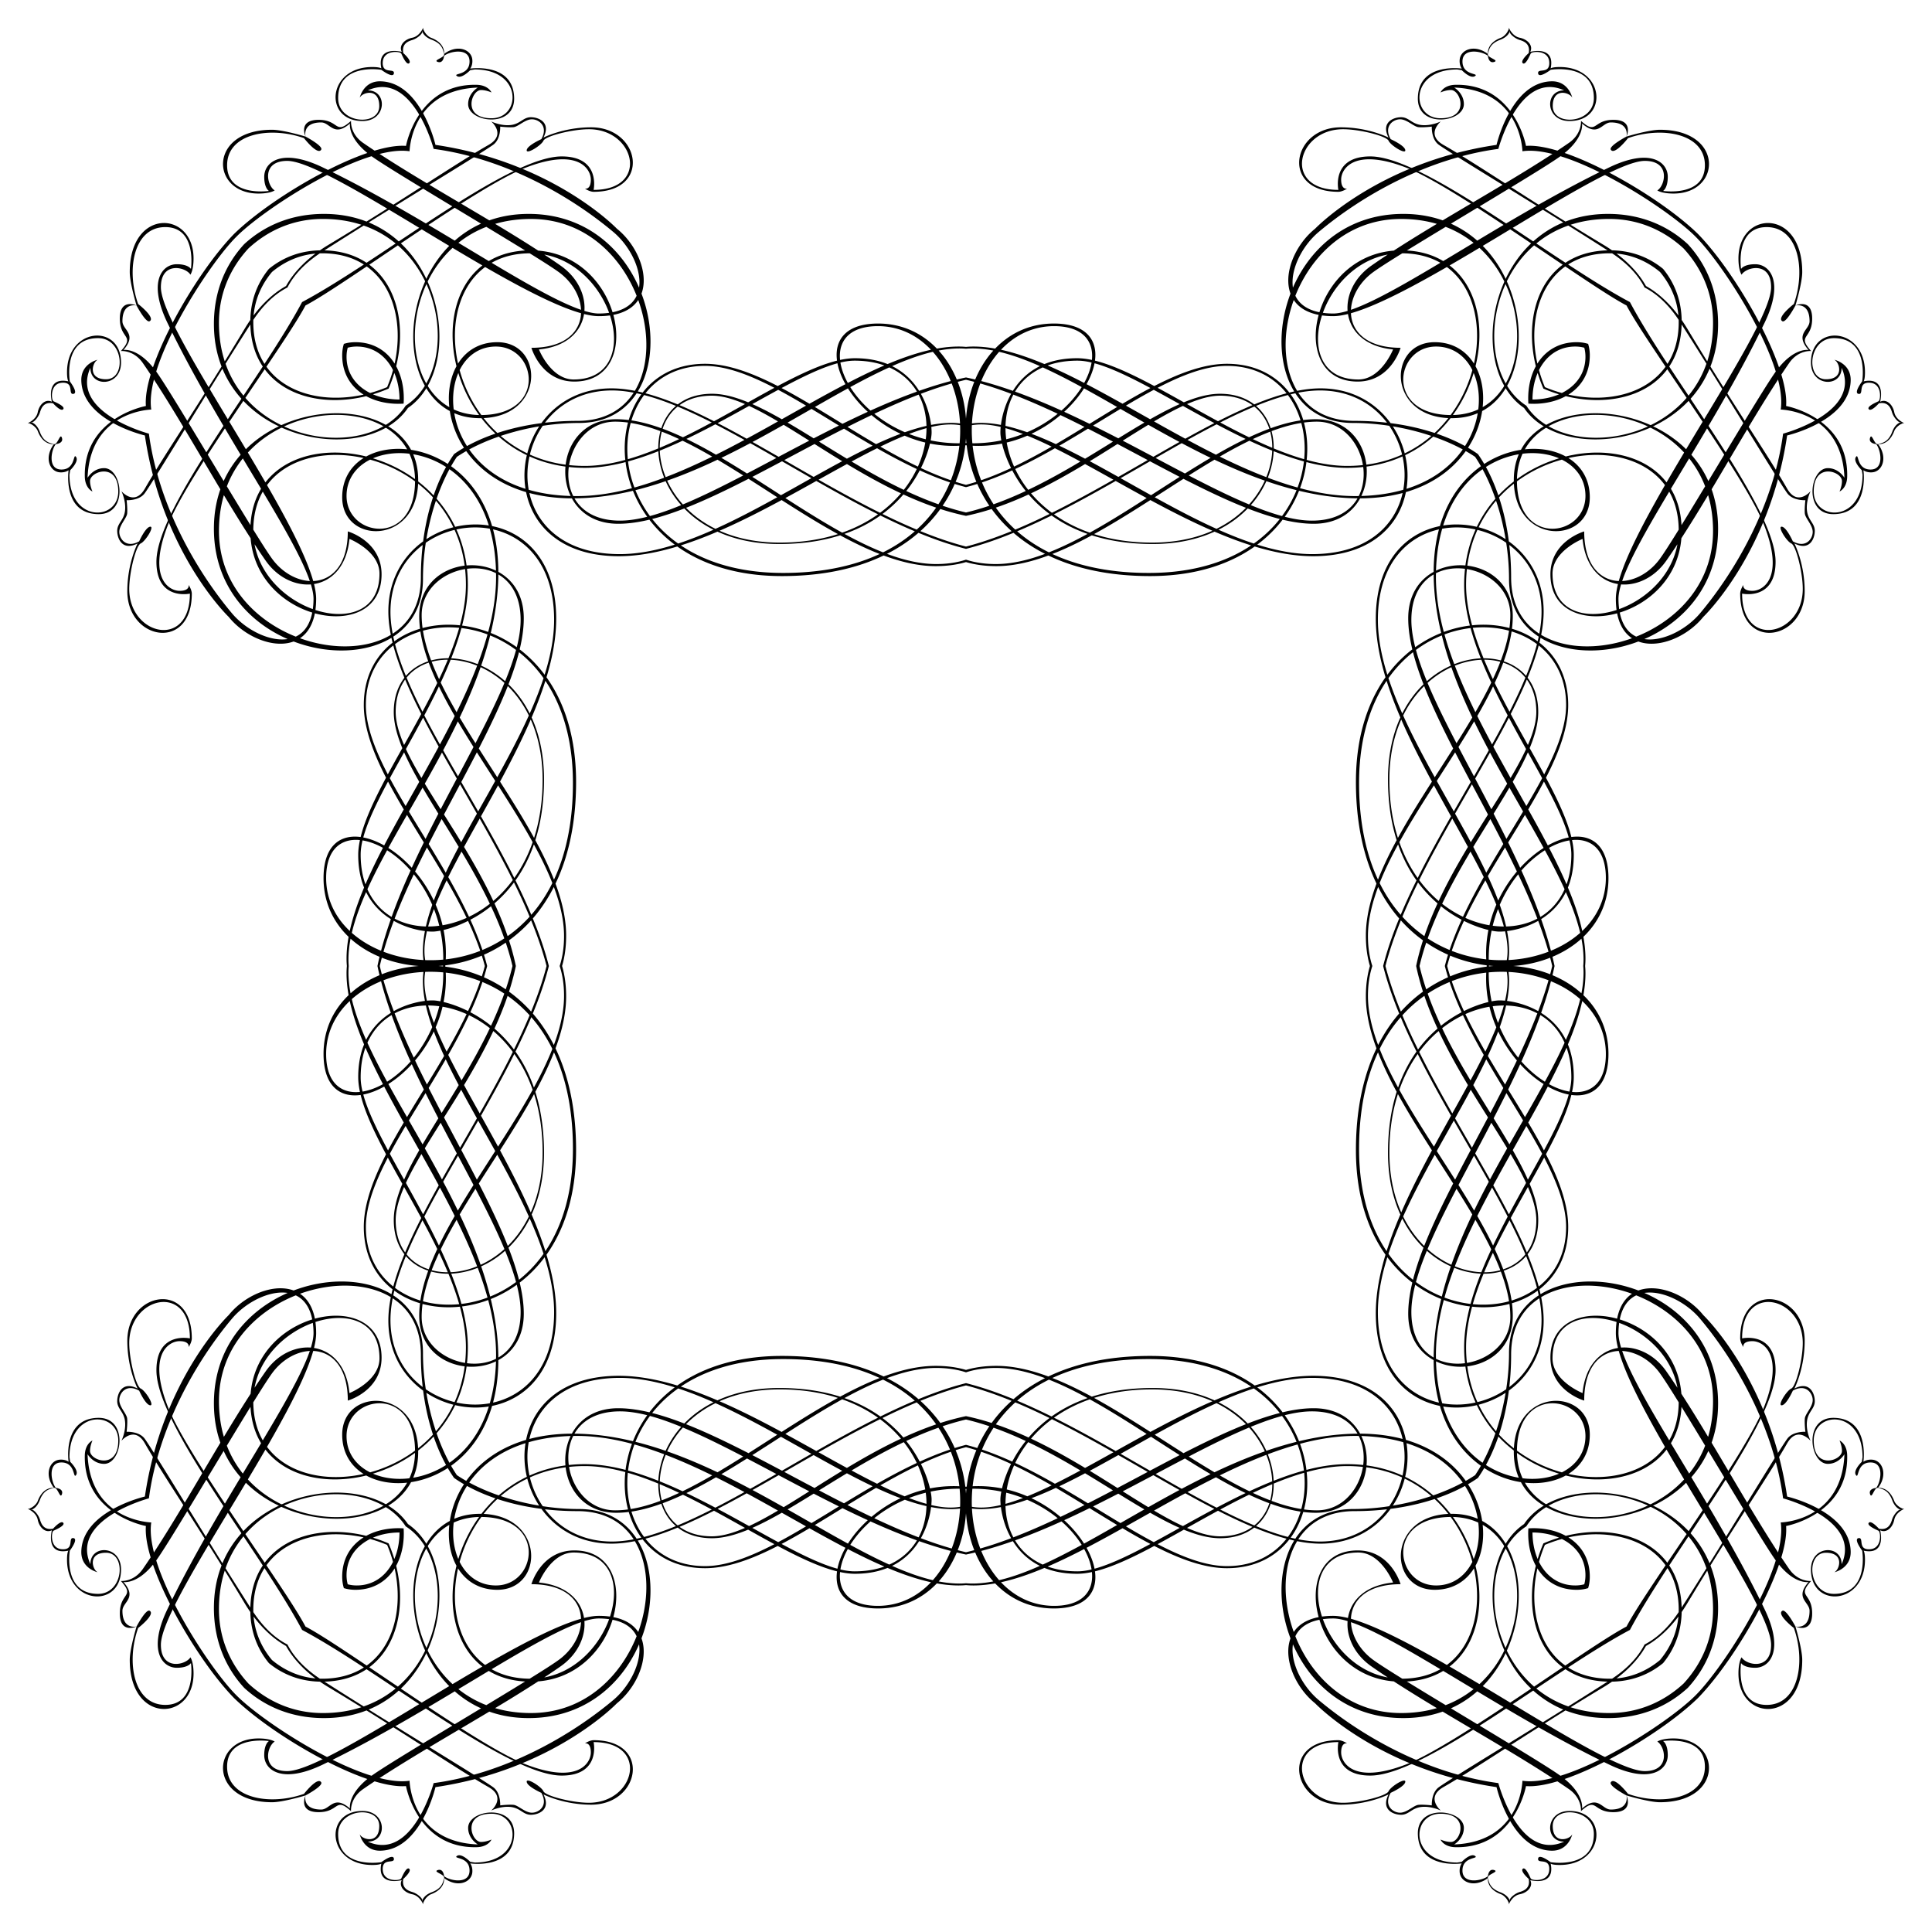 <svg xmlns="http://www.w3.org/2000/svg" viewBox="0 0 1647.099 1647.099"><path d="M823.549 465.967C718.756 438.85 598.047 331.089 521.282 331.089c-91.377 0-108.322 143.095 6.242 143.095 96.283 0 220.192-112.331 283.051-112.331 4.584 0 8.916.624 12.974 1.782 4.057-1.158 8.389-1.782 12.974-1.782 62.859 0 186.768 112.331 283.051 112.331 114.564 0 97.619-143.095 6.242-143.095-76.765 0-197.473 107.761-302.267 134.878zM465.967 823.549c-27.117 104.793-134.879 225.502-134.879 302.267 0 91.377 143.095 108.322 143.095-6.242 0-96.283-112.331-220.192-112.331-283.051 0-4.584.624-8.916 1.782-12.974-1.158-4.057-1.782-8.389-1.782-12.974 0-62.859 112.331-186.768 112.331-283.051 0-114.564-143.095-97.619-143.095-6.242.001 76.765 107.762 197.474 134.879 302.267zm357.582 357.582c104.793 27.117 225.502 134.879 302.267 134.879 91.377 0 108.322-143.095-6.242-143.095-96.283 0-220.192 112.331-283.051 112.331-4.584 0-8.916-.624-12.974-1.782-4.057 1.158-8.389 1.782-12.974 1.782-62.859 0-186.768-112.331-283.051-112.331-114.564 0-97.619 143.095-6.242 143.095 76.765 0 197.474-107.762 302.267-134.879zm357.582-357.582c27.117-104.793 134.879-225.502 134.879-302.267 0-91.377-143.095-108.322-143.095 6.242 0 96.283 112.331 220.192 112.331 283.051 0 4.584-.624 8.916-1.782 12.974 1.158 4.057 1.782 8.389 1.782 12.974 0 62.859-112.331 186.768-112.331 283.051 0 114.564 143.095 97.619 143.095 6.242 0-76.765-107.762-197.473-134.879-302.267zM823.549 477.132c-7.333 2.4-15.794 3.742-25.451 3.742-82.021 0-192.566-123.472-272.796-123.472-57.061 0-59.294 89.137 1.774 89.137 74.106 0 196.67-99.695 296.474-122.761 99.804 23.066 222.368 122.761 296.474 122.761 61.068 0 58.834-89.137 1.774-89.137-80.23 0-190.776 123.472-272.796 123.472-9.659 0-18.119-1.342-25.453-3.742zM477.132 823.549c2.4 7.334 3.742 15.794 3.742 25.451 0 82.021-123.472 192.566-123.472 272.796 0 57.061 89.137 59.294 89.137-1.774 0-74.106-99.695-196.67-122.761-296.474 23.066-99.804 122.761-222.368 122.761-296.474 0-61.068-89.137-58.834-89.137-1.774 0 80.23 123.472 190.776 123.472 272.796 0 9.659-1.342 18.12-3.742 25.453zm346.417 346.417c7.334-2.4 15.794-3.742 25.451-3.742 82.021 0 192.566 123.472 272.796 123.472 57.061 0 59.294-89.137-1.774-89.137-74.106 0-196.67 99.695-296.474 122.761-99.804-23.066-222.368-122.761-296.474-122.761-61.068 0-58.834 89.137-1.774 89.137 80.23 0 190.776-123.472 272.796-123.472 9.659 0 18.12 1.343 25.453 3.742zm346.417-346.417c-2.4-7.333-3.742-15.794-3.742-25.451 0-82.021 123.472-192.566 123.472-272.796 0-57.061-89.137-59.294-89.137 1.774 0 74.106 99.695 196.67 122.761 296.474-23.066 99.804-122.761 222.368-122.761 296.474 0 61.068 89.137 58.834 89.137 1.774 0-80.23-123.472-190.776-123.472-272.796 0-9.659 1.343-18.119 3.742-25.453zM823.549 413.342c-78.911-20.719-159.728-103.189-222.474-103.189-102.519 0-97.176 180.975 65.53 180.975 106.774 0 152.831-60.475 156.944-117.323 4.112 56.848 50.169 117.323 156.944 117.323 162.706 0 168.049-180.975 65.53-180.975-62.746 0-143.563 82.47-222.474 103.189zM413.342 823.549c-20.719 78.911-103.189 159.728-103.189 222.474 0 102.519 180.975 97.176 180.975-65.53 0-106.774-60.475-152.831-117.323-156.944 56.848-4.112 117.323-50.169 117.323-156.944 0-162.706-180.975-168.049-180.975-65.53 0 62.747 82.47 143.564 103.189 222.474zm410.207 410.207c78.911 20.719 159.728 103.189 222.474 103.189 102.519 0 97.176-180.975-65.53-180.975-106.774 0-152.831 60.475-156.944 117.323-4.112-56.848-50.169-117.323-156.944-117.323-162.706 0-168.049 180.975-65.53 180.975 62.747 0 143.564-82.47 222.474-103.189zm410.207-410.207c20.719-78.911 103.189-159.728 103.189-222.474 0-102.519-180.975-97.176-180.975 65.53 0 106.774 60.475 152.831 117.323 156.944-56.848 4.112-117.323 50.169-117.323 156.944 0 162.706 180.975 168.049 180.975 65.53 0-62.746-82.47-143.563-103.189-222.474zM823.549 357.004c-3.189-43.691-31.221-81.179-74.934-81.179-74.881 0-20.06 104.304 64.183 104.304 3.787 0 7.369-.177 10.751-.514 3.382.337 6.965.514 10.751.514 84.244 0 139.064-104.304 64.183-104.304-43.712 0-71.745 37.488-74.934 81.179zM357.004 823.549c-43.691 3.189-81.179 31.221-81.179 74.935 0 74.881 104.304 20.06 104.304-64.183 0-3.787-.177-7.369-.514-10.751.337-3.382.514-6.965.514-10.751 0-84.244-104.304-139.064-104.304-64.183 0 43.712 37.488 71.744 81.179 74.933zm466.545 466.546c3.189 43.691 31.221 81.179 74.935 81.179 74.881 0 20.06-104.304-64.183-104.304-3.787 0-7.369.177-10.751.514a108.488 108.488 0 00-10.751-.514c-84.244 0-139.064 104.304-64.183 104.304 43.712 0 71.744-37.488 74.933-81.179zm466.546-466.546c43.691-3.189 81.179-31.221 81.179-74.934 0-74.881-104.304-20.06-104.304 64.183 0 3.787.177 7.369.514 10.751a108.488 108.488 0 00-.514 10.751c0 84.244 104.304 139.064 104.304 64.183 0-43.712-37.488-71.745-81.179-74.934zm-466.546-527.82a68.125 68.125 0 00-6.289-.287c-86.472 0-215.298 127.485-325.395 127.485-126.155 0-125.7-127.485-69.089-127.485 35.209 0 43.685 58.397-12.926 58.397-85.585 0-74.892-167.174 42.787-167.174 106.947 0 136.472 172.148 39.666 172.148-45.722 0-82.379 12.278-105.189 28.303-16.025 22.81-28.303 59.467-28.303 105.189 0 96.806-172.148 67.281-172.148-39.666 0-117.679 167.174-128.372 167.174-42.787 0 56.611-58.397 48.136-58.397 12.926 0-56.611 127.485-57.066 127.485 69.089 0 110.096-127.485 238.923-127.485 325.395 0 2.153.098 4.25.287 6.289a68.125 68.125 0 00-.287 6.289c0 86.472 127.485 215.298 127.485 325.395 0 126.155-127.485 125.7-127.485 69.089 0-35.209 58.397-43.685 58.397 12.926 0 85.585-167.174 74.892-167.174-42.787 0-106.947 172.148-136.472 172.148-39.666 0 45.722 12.278 82.379 28.303 105.189 22.81 16.025 59.467 28.303 105.189 28.303 96.806 0 67.281 172.148-39.666 172.148-117.679 0-128.372-167.174-42.787-167.174 56.611 0 48.136 58.397 12.926 58.397-56.611 0-57.066-127.485 69.089-127.485 110.096 0 238.923 127.485 325.395 127.485 2.153 0 4.25-.098 6.289-.287 2.039.189 4.136.287 6.289.287 86.472 0 215.298-127.485 325.395-127.485 126.155 0 125.7 127.485 69.089 127.485-35.209 0-43.685-58.397 12.926-58.397 85.585 0 74.892 167.174-42.787 167.174-106.947 0-136.472-172.148-39.666-172.148 45.722 0 82.379-12.278 105.189-28.303 16.025-22.81 28.303-59.467 28.303-105.189 0-96.806 172.148-67.281 172.148 39.666 0 117.679-167.174 128.372-167.174 42.787 0-56.611 58.397-48.136 58.397-12.926 0 56.611-127.485 57.066-127.485-69.089 0-110.097 127.485-238.923 127.485-325.395 0-2.153-.098-4.25-.287-6.289.189-2.039.287-4.136.287-6.289 0-86.472-127.485-215.298-127.485-325.395 0-126.155 127.485-125.7 127.485-69.089 0 35.209-58.397 43.685-58.397-12.926 0-85.585 167.174-74.892 167.174 42.787 0 106.947-172.148 136.472-172.148 39.666 0-45.722-12.278-82.379-28.303-105.189-22.81-16.025-59.467-28.303-105.189-28.303-96.806 0-67.281-172.148 39.666-172.148 117.679 0 128.372 167.174 42.787 167.174-56.611 0-48.136-58.397-12.926-58.397 56.611 0 57.066 127.485-69.089 127.485-110.097 0-238.923-127.485-325.395-127.485-2.152 0-4.249.097-6.289.287zm-434.057 93.763c27.425-18.352 68.124-28.889 104.011-28.889 96.869 0 75.484-178.241-42.793-178.241-115.894 0-128.968 174.154-41.61 174.154 55.878 0 55.281-64.786 14.865-64.786-65.382 0-59.584 133.124 64.183 133.124 127.19 0 248.433-127.786 329.857-127.786 1.9 0 3.748.084 5.544.247a61.337 61.337 0 015.544-.247c81.423 0 202.667 127.786 329.856 127.786 123.767 0 129.566-133.124 64.183-133.124-40.417 0-41.013 64.786 14.865 64.786 87.359 0 74.284-174.154-41.61-174.154-118.277 0-139.661 178.241-42.793 178.241 35.887 0 76.586 10.537 104.011 28.889 18.352 27.425 28.889 68.124 28.889 104.011 0 96.869 178.241 75.484 178.241-42.793 0-115.894-174.154-128.968-174.154-41.61 0 55.878 64.786 55.281 64.786 14.865 0-65.382-133.124-59.584-133.124 64.183 0 127.19 127.786 248.433 127.786 329.857 0 1.9-.084 3.748-.247 5.544.163 1.796.247 3.645.247 5.544 0 81.423-127.786 202.667-127.786 329.856 0 123.767 133.124 129.566 133.124 64.183 0-40.417-64.786-41.013-64.786 14.865 0 87.359 174.154 74.284 174.154-41.61 0-118.277-178.241-139.661-178.241-42.793 0 35.887-10.537 76.586-28.889 104.011-27.425 18.352-68.124 28.889-104.011 28.889-96.869 0-75.484 178.241 42.793 178.241 115.894 0 128.968-174.154 41.61-174.154-55.878 0-55.281 64.786-14.865 64.786 65.382 0 59.584-133.124-64.183-133.124-127.189 0-248.433 127.786-329.856 127.786-1.9 0-3.748-.084-5.544-.247a61.337 61.337 0 01-5.544.247c-81.424 0-202.667-127.786-329.857-127.786-123.767 0-129.566 133.124-64.183 133.124 40.417 0 41.013-64.786-14.865-64.786-87.358 0-74.284 174.154 41.61 174.154 118.277 0 139.661-178.241 42.793-178.241-35.887 0-76.586-10.537-104.011-28.889-18.352-27.425-28.889-68.124-28.889-104.011 0-96.869-178.241-75.484-178.241 42.793 0 115.894 174.154 128.968 174.154 41.61 0-55.878-64.786-55.281-64.786-14.865 0 65.382 133.124 59.584 133.124-64.183 0-127.189-127.786-248.433-127.786-329.856 0-1.9.084-3.748.247-5.544a61.337 61.337 0 01-.247-5.544c0-81.424 127.786-202.667 127.786-329.857 0-123.767-133.124-129.566-133.124-64.183 0 40.417 64.786 41.013 64.786-14.865 0-87.358-174.154-74.284-174.154 41.61 0 118.277 178.241 139.661 178.241 42.793 0-35.887 10.537-76.586 28.889-104.011zm434.057-11.811a81.972 81.972 0 01-6.135.224c-89.746 0-137.291-99.853-68.947-99.853 94.498 0 116.497 210.398-80.833 210.398-162.848 0-164.627-176.524-66.559-176.524 58.639 0 140.843 82.481 222.474 103.402 81.631-20.92 163.834-103.402 222.474-103.402 98.068 0 96.289 176.524-66.559 176.524-197.33 0-175.331-210.398-80.833-210.398 68.344 0 20.799 99.853-68.947 99.853a81.461 81.461 0 01-6.135-.224zM377.681 823.549c.148 1.972.224 4.016.224 6.135 0 89.746-99.853 137.291-99.853 68.947 0-94.498 210.398-116.497 210.398 80.833 0 162.848-176.524 164.627-176.524 66.559 0-58.639 82.481-140.843 103.402-222.474-20.92-81.631-103.402-163.834-103.402-222.474 0-98.068 176.524-96.289 176.524 66.559 0 197.33-210.398 175.331-210.398 80.833 0-68.344 99.853-20.799 99.853 68.947a81.422 81.422 0 01-.224 6.135zm445.868 445.868a81.972 81.972 0 016.135-.224c89.746 0 137.291 99.853 68.947 99.853-94.498 0-116.497-210.398 80.833-210.398 162.848 0 164.627 176.524 66.559 176.524-58.639 0-140.843-82.481-222.474-103.402-81.631 20.921-163.834 103.402-222.474 103.402-98.068 0-96.289-176.524 66.559-176.524 197.33 0 175.331 210.398 80.833 210.398-68.344 0-20.799-99.853 68.947-99.853 2.119 0 4.164.076 6.135.224zm445.868-445.868a81.972 81.972 0 01-.224-6.135c0-89.746 99.853-137.291 99.853-68.947 0 94.498-210.398 116.497-210.398-80.833 0-162.848 176.524-164.627 176.524-66.559 0 58.639-82.481 140.843-103.402 222.474 20.921 81.631 103.402 163.834 103.402 222.474 0 98.068-176.524 96.289-176.524-66.559 0-197.33 210.398-175.331 210.398-80.833 0 68.344-99.853 20.799-99.853-68.947 0-2.118.076-4.163.224-6.135zM823.549 321.786c-107.273 22.548-229.634 122.077-294.985 122.077-64.78 0-51.108-84.38-4.161-84.38 77.86 0 187.808 123.17 273.251 123.17 9.737 0 18.35-1.238 25.895-3.465 7.545 2.227 16.157 3.465 25.895 3.465 85.443 0 195.391-123.17 273.251-123.17 46.948 0 60.619 84.38-4.161 84.38-65.351 0-187.711-99.53-294.985-122.077zM321.786 823.549c22.548 107.274 122.077 229.634 122.077 294.985 0 64.78-84.38 51.108-84.38 4.161 0-77.86 123.17-187.808 123.17-273.251 0-9.737-1.238-18.35-3.465-25.895 2.227-7.545 3.465-16.157 3.465-25.895 0-85.443-123.17-195.391-123.17-273.251 0-46.948 84.38-60.619 84.38 4.161 0 65.352-99.53 187.712-122.077 294.985zm501.763 501.764c107.274-22.548 229.634-122.077 294.985-122.077 64.78 0 51.108 84.38 4.161 84.38-77.86 0-187.808-123.17-273.251-123.17-9.737 0-18.35 1.238-25.895 3.465-7.545-2.227-16.157-3.465-25.895-3.465-85.443 0-195.391 123.17-273.251 123.17-46.948 0-60.619-84.38 4.161-84.38 65.352 0 187.712 99.529 294.985 122.077zm501.764-501.764c-22.548-107.273-122.077-229.634-122.077-294.985 0-64.78 84.38-51.108 84.38-4.161 0 77.86-123.17 187.808-123.17 273.251 0 9.737 1.238 18.35 3.465 25.895-2.227 7.545-3.465 16.157-3.465 25.895 0 85.443 123.17 195.391 123.17 273.251 0 46.948-84.38 60.619-84.38-4.161 0-65.351 99.529-187.711 122.077-294.985zM823.549 361.937c-3.944-.93-8.126-1.426-12.531-1.426-74.437 0-191.219 111.893-282.607 111.893-111.876 0-95.834-139.525-6.685-139.525 75.642 0 197.785 108.762 301.823 135.05 104.039-26.288 226.181-135.05 301.823-135.05 89.149 0 105.191 139.525-6.685 139.525-91.389 0-208.17-111.893-282.607-111.893-4.405 0-8.586.497-12.531 1.426zM361.937 823.549c-.93 3.944-1.426 8.126-1.426 12.531 0 74.437 111.893 191.219 111.893 282.607 0 111.876-139.525 95.834-139.525 6.685 0-75.642 108.762-197.785 135.05-301.823-26.288-104.038-135.05-226.181-135.05-301.823 0-89.149 139.525-105.191 139.525 6.685 0 91.389-111.893 208.17-111.893 282.607 0 4.405.497 8.587 1.426 12.531zm461.612 461.612c3.944.93 8.126 1.426 12.531 1.426 74.437 0 191.219-111.893 282.607-111.893 111.876 0 95.834 139.524 6.685 139.524-75.642 0-197.785-108.761-301.823-135.049-104.038 26.288-226.181 135.049-301.823 135.049-89.149 0-105.191-139.524 6.685-139.524 91.389 0 208.17 111.893 282.607 111.893 4.405 0 8.587-.496 12.531-1.426zm461.612-461.612c.93-3.944 1.426-8.126 1.426-12.531 0-74.437-111.893-191.219-111.893-282.607 0-111.876 139.524-95.834 139.524-6.685 0 75.642-108.761 197.785-135.049 301.823 26.288 104.039 135.049 226.181 135.049 301.823 0 89.149-139.524 105.191-139.524-6.685 0-91.389 111.893-208.17 111.893-282.607 0-4.405-.496-8.586-1.426-12.531zM823.549 436.908c-88.13-20.897-165.383-101.203-216.528-101.203-74.29 0-60.329 128.082 57.345 128.082 108.169 0 129.867-79.946 129.867-95.095 0-15.16-9.806-63.296-65.377-63.296-52.894 0-152.741 91.815-230.299 91.815-126.007 0-148.586-181.265-46.363-181.265 69.242 0 100.143 107.573 36.853 107.573-19.384 0-29.599-25.597-29.599-25.597 46.192-4.468 49.722-49.585 18.56-71.408-49.04-34.311-119.465-70.862-168.493-104.735-11.301-7.822-10.249-18.73-10.249-18.73-13.825 12.483-9.817-.887-27.643-.887-17.832 0-11.147 14.257-11.147 14.257s-19.162-5.793-28.53-5.793c-54.821 0-52.592 54.383-11.591 54.383 10.26 0 13.825-2.677 13.825-2.677-6.691-4.013-11.596-25.171 10.698-25.171 38.779 0 213.07 132.368 265.668 132.368 53.457 0 43.338-52.098 15.382-74.557 0 0-54.139-56.657-154.679-71.459 0 0-12.239-53.257-46.732-54.195-14.711-.398-17.832 13.967-17.832 13.967 2.381-4.746 16.649-8.612 16.649 7.134 0 17.531-35.061 15.16-35.061-6.827 0-30.315 36.841-24.073 36.841-24.073s10.101 7.725 10.698 2.979c.597-4.764-10.107 1.176-9.51-9.521.597-10.693 14.853-9.209 15.74-7.419.898 1.774 4.462 10.386 6.844 8.305 2.376-2.08-5.054-8.612-5.054-8.612-1.484-7.725 3.786-9.999 7.578-11.13 3.706-1.103 8.043-4.451 8.731-6.975l.642-3.593c-.58 1.41-3.479 7.447-9.368 8.629-6.685 1.342-11.596 6.679-8.919 12.034 0 0-21.544-5.804-17.383 14.114 0 0-1.194-1.194-7.725-1.194-38.637 0-41.61 46.055-8.322 46.055 20.8 0 21.459-26.149 4.519-26.149 38.33-17.292 56.111 49.892 56.111 49.892 60.818 8.106 116.633 40.172 153.116 70.771 24.983 20.936 38.546 68.93-11.823 69.583-34.323.449-135.017-76.081-235.802-124.569-35.215-16.934-49.926-4.456-49.926 8.026 0 9.812 4.019 12.034 4.019 12.034s-35.67 5.349-35.67-21.839c0-27.2 36.557-33.442 65.536-23.182 0 0 11.698 15.075 14.7 9.806 1.785-3.11-13.37-11.147-13.37-11.147s-3.121-12.034 13.37-12.034c7.583 0 10.698 12.921 24.523.887 0 0-2.479 12.796 18.468 27.962 20.953 15.155 144.823 87.092 161.006 99.853 27.2 21.391 25.574 63.427-24.802 63.427 0 0 8.191 28.792 36.602 28.792 61.506 0 40.109-111.892-37.006-111.892-106.532 0-81.566 185.444 45.919 185.444 79.781 0 182.749-91.378 229.998-91.378 98.961 0 78.457 155.117-63.734 155.117-115.451 0-131.06-125.262-57.953-125.262 47.135 0 126.863 83.734 216.681 102.446 89.818-18.712 169.547-102.446 216.681-102.446 73.108 0 57.499 125.262-57.953 125.262-142.191 0-162.694-155.117-63.734-155.117 47.249 0 150.217 91.378 229.998 91.378 127.485 0 152.452-185.444 45.919-185.444-77.115 0-98.511 111.892-37.006 111.892 28.411 0 36.602-28.792 36.602-28.792-50.375 0-52.001-42.037-24.802-63.427 16.184-12.761 140.054-84.698 161.006-99.853 20.947-15.166 18.469-27.962 18.469-27.962 13.825 12.034 16.94-.887 24.523-.887 16.491 0 13.37 12.034 13.37 12.034s-15.155 8.037-13.37 11.147c3.002 5.27 14.7-9.806 14.7-9.806 28.979-10.26 65.536-4.019 65.536 23.182 0 27.189-35.67 21.839-35.67 21.839s4.019-2.222 4.019-12.034c0-12.483-14.711-24.96-49.926-8.026-100.786 48.488-201.479 125.018-235.802 124.569-50.37-.654-36.807-48.647-11.823-69.583 36.482-30.599 92.298-62.665 153.116-70.771 0 0 17.781-67.184 56.111-49.892-16.94 0-16.28 26.149 4.519 26.149 33.288 0 30.315-46.055-8.322-46.055-6.532 0-7.725 1.194-7.725 1.194 4.161-19.918-17.383-14.114-17.383-14.114 2.678-5.355-2.234-10.692-8.919-12.034-5.89-1.182-8.788-7.219-9.368-8.629l.642 3.593c.688 2.523 5.025 5.872 8.731 6.975 3.792 1.131 9.061 3.405 7.578 11.13 0 0-7.43 6.532-5.054 8.612 2.382 2.08 5.946-6.532 6.844-8.305.887-1.791 15.144-3.274 15.74 7.419.597 10.698-10.107 4.757-9.51 9.521.597 4.746 10.698-2.979 10.698-2.979s36.841-6.242 36.841 24.073c0 21.988-35.061 24.358-35.061 6.827 0-15.746 14.268-11.88 16.649-7.134 0 0-3.121-14.365-17.832-13.967-34.493.938-46.732 54.195-46.732 54.195-100.54 14.802-154.679 71.459-154.679 71.459-27.956 22.459-38.074 74.557 15.382 74.557 52.598 0 226.889-132.368 265.668-132.368 22.295 0 17.389 21.158 10.698 25.171 0 0 3.564 2.677 13.825 2.677 41.002 0 43.23-54.383-11.591-54.383-9.368 0-28.53 5.793-28.53 5.793s6.685-14.257-11.147-14.257c-17.826 0-13.819 13.37-27.643.887 0 0 1.051 10.908-10.249 18.73-49.028 33.873-119.453 70.424-168.493 104.735-31.162 21.823-27.632 66.94 18.56 71.408 0 0-10.215 25.597-29.599 25.597-63.29 0-32.39-107.573 36.853-107.573 102.223 0 79.645 181.265-46.363 181.265-77.558 0-177.406-91.815-230.299-91.815-55.571 0-65.377 48.136-65.377 63.296 0 15.149 21.698 95.095 129.867 95.095 117.674 0 131.635-128.082 57.345-128.082-51.143-.001-128.397 80.306-216.527 101.203zM436.908 823.549c-20.897 88.13-101.203 165.383-101.203 216.528 0 74.29 128.082 60.329 128.082-57.345 0-108.169-79.946-129.867-95.095-129.867-15.16 0-63.296 9.806-63.296 65.377 0 52.894 91.815 152.741 91.815 230.299 0 126.007-181.265 148.586-181.265 46.363 0-69.242 107.573-100.143 107.573-36.853 0 19.384-25.597 29.599-25.597 29.599-4.468-46.192-49.585-49.722-71.408-18.56-34.311 49.04-70.862 119.465-104.735 168.493-7.822 11.301-18.73 10.249-18.73 10.249 12.483 13.825-.887 9.817-.887 27.643 0 17.832 14.257 11.147 14.257 11.147s-5.793 19.162-5.793 28.53c0 54.821 54.383 52.592 54.383 11.591 0-10.26-2.677-13.825-2.677-13.825-4.013 6.69-25.171 11.596-25.171-10.698 0-38.779 132.368-213.07 132.368-265.668 0-53.457-52.098-43.338-74.557-15.382 0 0-56.657 54.139-71.459 154.679 0 0-53.257 12.239-54.195 46.732-.398 14.711 13.967 17.832 13.967 17.832-4.746-2.381-8.612-16.649 7.134-16.649 17.531 0 15.16 35.061-6.827 35.061-30.315 0-24.073-36.841-24.073-36.841s7.725-10.101 2.979-10.698c-4.764-.597 1.176 10.107-9.521 9.51-10.693-.597-9.209-14.853-7.419-15.74 1.774-.898 10.386-4.462 8.305-6.844-2.08-2.376-8.612 5.054-8.612 5.054-7.725 1.484-9.999-3.786-11.13-7.578-1.103-3.706-4.451-8.043-6.975-8.731l-3.593-.642c1.41.58 7.447 3.479 8.629 9.368 1.342 6.685 6.679 11.596 12.034 8.919 0 0-5.804 21.544 14.114 17.383 0 0-1.194 1.194-1.194 7.725 0 38.637 46.055 41.61 46.055 8.322 0-20.8-26.149-21.459-26.149-4.519-17.292-38.33 49.892-56.111 49.892-56.111 8.106-60.818 40.172-116.633 70.771-153.116 20.936-24.983 68.93-38.546 69.583 11.823.449 34.323-76.081 135.017-124.569 235.802-16.934 35.215-4.456 49.926 8.026 49.926 9.812 0 12.034-4.019 12.034-4.019s5.349 35.67-21.839 35.67c-27.2 0-33.442-36.557-23.182-65.536 0 0 15.075-11.698 9.806-14.7-3.11-1.785-11.147 13.37-11.147 13.37s-12.034 3.121-12.034-13.37c0-7.583 12.921-10.698.887-24.523 0 0 12.796 2.479 27.962-18.469 15.155-20.953 87.092-144.823 99.853-161.006 21.391-27.2 63.427-25.574 63.427 24.802 0 0 28.792-8.191 28.792-36.602 0-61.506-111.892-40.109-111.892 37.006 0 106.532 185.444 81.566 185.444-45.919 0-79.781-91.378-182.749-91.378-229.998 0-98.961 155.117-78.457 155.117 63.734 0 115.451-125.262 131.06-125.262 57.953 0-47.135 83.734-126.863 102.446-216.681-18.715-89.818-102.449-169.546-102.449-216.681 0-73.108 125.262-57.499 125.262 57.953 0 142.191-155.117 162.695-155.117 63.734 0-47.249 91.378-150.217 91.378-229.998 0-127.485-185.444-152.451-185.444-45.919 0 77.115 111.892 98.511 111.892 37.006 0-28.411-28.792-36.602-28.792-36.602 0 50.376-42.037 52.001-63.427 24.802-12.761-16.184-84.698-140.054-99.853-161.006-15.166-20.947-27.962-18.468-27.962-18.468 12.034-13.825-.887-16.94-.887-24.523 0-16.491 12.034-13.37 12.034-13.37s8.037 15.155 11.147 13.37c5.27-3.002-9.806-14.7-9.806-14.7-10.26-28.979-4.019-65.536 23.182-65.536 27.189 0 21.839 35.67 21.839 35.67s-2.222-4.019-12.034-4.019c-12.483 0-24.96 14.711-8.026 49.926 48.488 100.785 125.018 201.48 124.569 235.802-.654 50.37-48.647 36.807-69.583 11.823-30.599-36.482-62.665-92.298-70.771-153.116 0 0-67.184-17.781-49.892-56.111 0 16.94 26.149 16.28 26.149-4.519 0-33.288-46.055-30.315-46.055 8.322 0 6.532 1.194 7.725 1.194 7.725-19.918-4.161-14.114 17.383-14.114 17.383-5.355-2.678-10.692 2.234-12.034 8.919-1.182 5.89-7.219 8.788-8.629 9.368l3.593-.642c2.523-.688 5.872-5.025 6.975-8.731 1.131-3.792 3.405-9.061 11.13-7.578 0 0 6.532 7.43 8.612 5.054 2.08-2.382-6.532-5.946-8.305-6.844-1.791-.887-3.274-15.144 7.419-15.74 10.698-.597 4.757 10.107 9.521 9.51 4.746-.597-2.979-10.698-2.979-10.698s-6.242-36.841 24.073-36.841c21.988 0 24.358 35.061 6.827 35.061-15.746 0-11.88-14.268-7.134-16.649 0 0-14.365 3.121-13.967 17.832.938 34.493 54.195 46.732 54.195 46.732 14.802 100.54 71.459 154.679 71.459 154.679 22.459 27.956 74.557 38.074 74.557-15.382 0-52.598-132.368-226.889-132.368-265.668 0-22.295 21.158-17.389 25.171-10.698 0 0 2.677-3.564 2.677-13.825 0-41.002-54.383-43.23-54.383 11.591 0 9.368 5.793 28.53 5.793 28.53s-14.257-6.685-14.257 11.147c0 17.826 13.37 13.819.887 27.643 0 0 10.908-1.051 18.73 10.249 33.873 49.028 70.424 119.453 104.735 168.493 21.823 31.162 66.94 27.632 71.408-18.56 0 0 25.597 10.215 25.597 29.599 0 63.29-107.573 32.39-107.573-36.853 0-102.223 181.265-79.645 181.265 46.363 0 77.558-91.815 177.406-91.815 230.299 0 55.571 48.136 65.377 63.296 65.377 15.149 0 95.095-21.698 95.095-129.867 0-117.674-128.082-131.635-128.082-57.345.002 51.144 80.309 128.397 101.206 216.527zm386.641 386.642c88.13 20.897 165.383 101.203 216.528 101.203 74.29 0 60.329-128.082-57.345-128.082-108.169 0-129.867 79.946-129.867 95.095 0 15.16 9.806 63.296 65.377 63.296 52.894 0 152.741-91.815 230.299-91.815 126.007 0 148.586 181.265 46.363 181.265-69.242 0-100.143-107.573-36.853-107.573 19.384 0 29.599 25.597 29.599 25.597-46.192 4.468-49.722 49.585-18.56 71.408 49.04 34.311 119.465 70.862 168.493 104.736 11.301 7.822 10.249 18.73 10.249 18.73 13.825-12.483 9.817.887 27.643.887 17.832 0 11.147-14.257 11.147-14.257s19.162 5.793 28.53 5.793c54.821 0 52.592-54.383 11.591-54.383-10.26 0-13.825 2.677-13.825 2.677 6.69 4.013 11.596 25.171-10.698 25.171-38.779 0-213.07-132.368-265.668-132.368-53.457 0-43.338 52.098-15.382 74.557 0 0 54.139 56.657 154.679 71.459 0 0 12.239 53.257 46.732 54.195 14.711.398 17.832-13.967 17.832-13.967-2.381 4.746-16.649 8.612-16.649-7.134 0-17.531 35.061-15.161 35.061 6.827 0 30.315-36.841 24.073-36.841 24.073s-10.101-7.725-10.698-2.979c-.597 4.764 10.107-1.176 9.51 9.521-.597 10.693-14.853 9.209-15.74 7.419-.898-1.774-4.462-10.385-6.844-8.305-2.376 2.08 5.054 8.612 5.054 8.612 1.484 7.725-3.786 9.999-7.578 11.13-3.706 1.103-8.043 4.451-8.731 6.975l-.642 3.593c.58-1.41 3.479-7.447 9.368-8.629 6.685-1.342 11.596-6.679 8.919-12.034 0 0 21.544 5.804 17.383-14.115 0 0 1.194 1.194 7.725 1.194 38.637 0 41.61-46.055 8.322-46.055-20.8 0-21.459 26.149-4.519 26.149-38.33 17.292-56.111-49.892-56.111-49.892-60.818-8.106-116.633-40.172-153.116-70.771-24.983-20.936-38.546-68.93 11.823-69.583 34.323-.449 135.017 76.08 235.802 124.569 35.215 16.934 49.926 4.456 49.926-8.026 0-9.812-4.019-12.034-4.019-12.034s35.67-5.349 35.67 21.839c0 27.2-36.557 33.442-65.536 23.182 0 0-11.698-15.075-14.7-9.806-1.785 3.109 13.37 11.147 13.37 11.147s3.121 12.034-13.37 12.034c-7.583 0-10.698-12.921-24.523-.886 0 0 2.479-12.796-18.469-27.962-20.953-15.155-144.823-87.092-161.006-99.853-27.2-21.391-25.574-63.427 24.802-63.427 0 0-8.191-28.792-36.602-28.792-61.506 0-40.109 111.892 37.006 111.892 106.532 0 81.566-185.444-45.919-185.444-79.781 0-182.749 91.378-229.998 91.378-98.961 0-78.457-155.117 63.734-155.117 115.451 0 131.06 125.262 57.953 125.262-47.135 0-126.863-83.734-216.681-102.446-89.818 18.712-169.547 102.446-216.681 102.446-73.108 0-57.499-125.262 57.953-125.262 142.191 0 162.695 155.117 63.734 155.117-47.249 0-150.217-91.378-229.998-91.378-127.485 0-152.451 185.444-45.919 185.444 77.115 0 98.511-111.892 37.006-111.892-28.411 0-36.602 28.792-36.602 28.792 50.376 0 52.001 42.037 24.802 63.427-16.184 12.761-140.054 84.698-161.006 99.853-20.947 15.166-18.468 27.962-18.468 27.962-13.825-12.034-16.94.886-24.523.886-16.491 0-13.37-12.034-13.37-12.034s15.155-8.037 13.37-11.147c-3.002-5.27-14.7 9.806-14.7 9.806-28.979 10.26-65.536 4.019-65.536-23.182 0-27.189 35.67-21.839 35.67-21.839s-4.019 2.222-4.019 12.034c0 12.483 14.711 24.961 49.926 8.026 100.785-48.489 201.48-125.018 235.802-124.569 50.37.654 36.807 48.647 11.823 69.583-36.482 30.599-92.298 62.665-153.116 70.771 0 0-17.781 67.185-56.111 49.892 16.94 0 16.28-26.149-4.519-26.149-33.288 0-30.315 46.055 8.322 46.055 6.532 0 7.725-1.194 7.725-1.194-4.161 19.918 17.383 14.115 17.383 14.115-2.678 5.355 2.234 10.692 8.919 12.034 5.89 1.182 8.788 7.219 9.368 8.629l-.642-3.593c-.688-2.523-5.025-5.872-8.731-6.975-3.792-1.131-9.061-3.405-7.578-11.13 0 0 7.43-6.531 5.054-8.612-2.382-2.08-5.946 6.532-6.844 8.305-.887 1.791-15.144 3.274-15.74-7.419-.597-10.698 10.107-4.757 9.51-9.521-.597-4.746-10.698 2.979-10.698 2.979s-36.841 6.242-36.841-24.073c0-21.988 35.061-24.358 35.061-6.827 0 15.746-14.268 11.88-16.649 7.134 0 0 3.121 14.365 17.832 13.967 34.493-.938 46.732-54.195 46.732-54.195 100.54-14.802 154.679-71.459 154.679-71.459 27.956-22.459 38.074-74.557-15.382-74.557-52.598 0-226.889 132.368-265.668 132.368-22.295 0-17.389-21.158-10.698-25.171 0 0-3.564-2.677-13.825-2.677-41.002 0-43.23 54.383 11.591 54.383 9.368 0 28.53-5.793 28.53-5.793s-6.685 14.257 11.147 14.257c17.826 0 13.819-13.37 27.643-.887 0 0-1.051-10.908 10.249-18.73 49.028-33.873 119.453-70.424 168.493-104.736 31.162-21.823 27.632-66.94-18.56-71.408 0 0 10.215-25.597 29.599-25.597 63.29 0 32.39 107.573-36.853 107.573-102.223 0-79.645-181.265 46.363-181.265 77.558 0 177.406 91.815 230.299 91.815 55.571 0 65.377-48.136 65.377-63.296 0-15.149-21.698-95.095-129.867-95.095-117.674 0-131.635 128.082-57.345 128.082 51.144 0 128.397-80.306 216.527-101.203zm386.642-386.642c20.897-88.13 101.203-165.383 101.203-216.528 0-74.29-128.082-60.329-128.082 57.345 0 108.169 79.946 129.867 95.095 129.867 15.16 0 63.296-9.806 63.296-65.377 0-52.894-91.815-152.741-91.815-230.299 0-126.007 181.265-148.586 181.265-46.363 0 69.242-107.573 100.143-107.573 36.853 0-19.384 25.597-29.599 25.597-29.599 4.468 46.192 49.585 49.722 71.408 18.56 34.311-49.04 70.862-119.465 104.736-168.493 7.822-11.301 18.73-10.249 18.73-10.249-12.483-13.825.887-9.817.887-27.643 0-17.832-14.257-11.147-14.257-11.147s5.793-19.162 5.793-28.53c0-54.821-54.383-52.592-54.383-11.591 0 10.26 2.677 13.825 2.677 13.825 4.013-6.691 25.171-11.596 25.171 10.698 0 38.779-132.368 213.07-132.368 265.668 0 53.457 52.098 43.338 74.557 15.382 0 0 56.657-54.139 71.459-154.679 0 0 53.257-12.239 54.195-46.732.398-14.711-13.967-17.832-13.967-17.832 4.746 2.381 8.612 16.649-7.134 16.649-17.531 0-15.161-35.061 6.827-35.061 30.315 0 24.073 36.841 24.073 36.841s-7.725 10.101-2.979 10.698c4.764.597-1.176-10.107 9.521-9.51 10.693.597 9.209 14.853 7.419 15.74-1.774.898-10.385 4.462-8.305 6.844 2.08 2.376 8.612-5.054 8.612-5.054 7.725-1.484 9.999 3.786 11.13 7.578 1.103 3.706 4.451 8.043 6.975 8.731l3.593.642c-1.41-.58-7.447-3.479-8.629-9.368-1.342-6.685-6.679-11.596-12.034-8.919 0 0 5.804-21.544-14.115-17.383 0 0 1.194-1.194 1.194-7.725 0-38.637-46.055-41.61-46.055-8.322 0 20.8 26.149 21.459 26.149 4.519 17.292 38.33-49.892 56.111-49.892 56.111-8.106 60.818-40.172 116.633-70.771 153.116-20.936 24.983-68.93 38.546-69.583-11.823-.449-34.323 76.08-135.017 124.569-235.802 16.934-35.215 4.456-49.926-8.026-49.926-9.812 0-12.034 4.019-12.034 4.019s-5.349-35.67 21.839-35.67c27.2 0 33.442 36.557 23.182 65.536 0 0-15.075 11.698-9.806 14.7 3.109 1.785 11.147-13.37 11.147-13.37s12.034-3.121 12.034 13.37c0 7.583-12.921 10.698-.886 24.523 0 0-12.796-2.479-27.962 18.468-15.155 20.953-87.092 144.823-99.853 161.006-21.391 27.2-63.427 25.574-63.427-24.802 0 0-28.792 8.191-28.792 36.602 0 61.506 111.892 40.109 111.892-37.006 0-106.532-185.444-81.566-185.444 45.919 0 79.781 91.378 182.749 91.378 229.998 0 98.961-155.117 78.457-155.117-63.734 0-115.451 125.262-131.06 125.262-57.953 0 47.135-83.734 126.863-102.446 216.681 18.712 89.818 102.446 169.547 102.446 216.681 0 73.108-125.262 57.499-125.262-57.953 0-142.191 155.117-162.694 155.117-63.734 0 47.249-91.378 150.217-91.378 229.998 0 127.485 185.444 152.452 185.444 45.919 0-77.115-111.892-98.511-111.892-37.006 0 28.411 28.792 36.602 28.792 36.602 0-50.375 42.037-52.001 63.427-24.802 12.761 16.184 84.698 140.054 99.853 161.006 15.166 20.947 27.962 18.469 27.962 18.469-12.034 13.825.886 16.94.886 24.523 0 16.491-12.034 13.37-12.034 13.37s-8.037-15.155-11.147-13.37c-5.27 3.002 9.806 14.7 9.806 14.7 10.26 28.979 4.019 65.536-23.182 65.536-27.189 0-21.839-35.67-21.839-35.67s2.222 4.019 12.034 4.019c12.483 0 24.961-14.711 8.026-49.926-48.489-100.786-125.018-201.479-124.569-235.802.654-50.37 48.647-36.807 69.583-11.823 30.599 36.482 62.665 92.298 70.771 153.116 0 0 67.185 17.781 49.892 56.111 0-16.94-26.149-16.28-26.149 4.519 0 33.288 46.055 30.315 46.055-8.322 0-6.532-1.194-7.725-1.194-7.725 19.918 4.161 14.115-17.383 14.115-17.383 5.355 2.678 10.692-2.234 12.034-8.919 1.182-5.89 7.219-8.788 8.629-9.368l-3.593.642c-2.523.688-5.872 5.025-6.975 8.731-1.131 3.792-3.405 9.061-11.13 7.578 0 0-6.531-7.43-8.612-5.054-2.08 2.382 6.532 5.946 8.305 6.844 1.791.887 3.274 15.144-7.419 15.74-10.698.597-4.757-10.107-9.521-9.51-4.746.597 2.979 10.698 2.979 10.698s6.242 36.841-24.073 36.841c-21.988 0-24.358-35.061-6.827-35.061 15.746 0 11.88 14.268 7.134 16.649 0 0 14.365-3.121 13.967-17.832-.938-34.493-54.195-46.732-54.195-46.732-14.802-100.54-71.459-154.679-71.459-154.679-22.459-27.956-74.557-38.074-74.557 15.382 0 52.598 132.368 226.889 132.368 265.668 0 22.295-21.158 17.389-25.171 10.698 0 0-2.677 3.564-2.677 13.825 0 41.002 54.383 43.23 54.383-11.591 0-9.368-5.793-28.53-5.793-28.53s14.257 6.685 14.257-11.147c0-17.826-13.37-13.819-.887-27.643 0 0-10.908 1.051-18.73-10.249-33.873-49.028-70.424-119.453-104.736-168.493-21.823-31.162-66.94-27.632-71.408 18.56 0 0-25.597-10.215-25.597-29.599 0-63.29 107.573-32.39 107.573 36.853 0 102.223-181.265 79.645-181.265-46.363 0-77.558 91.815-177.406 91.815-230.299 0-55.571-48.136-65.377-63.296-65.377-15.149 0-95.095 21.698-95.095 129.867 0 117.674 128.082 131.635 128.082 57.345 0-51.143-80.306-128.397-101.203-216.527z"/><path d="M1445.426 201.673c23.321 23.014 78.649 107.759 72.717 147.502 0 0 52.178.949 54.304 58.169 0 0-4.769-8.237-14.131-8.237-15.598 0-20.947 39.467 4.906 39.223 30.889-.29 25.403-37.438 25.403-37.438s2.694 2.194 7.583 1.779c8.833-.756 13.369-12.926 4.905-24.073 0 0 9.067 1.529 13.808-11.142 1.182-3.149 5.707-6.742 8.629-6.674l-3.593-.642c-1.057.352-4.57 2.052-6.81 8.06-3.422 9.095-8.925 9.499-12.034 10.397-3.132.892-5.213-9.51-6.696-5.639-1.956 5.093 5.053 5.639 5.053 5.639 3.866 4.456 7.43 21.697-4.746 21.697-12.188 0-9.806-14.569-12.489-10.698-2.678 3.866 5.048 11.295 5.048 11.295l.602 3.86c0 41.007-41.605 39.524-41.605 14.262 0-25.25 24.068-17.229 24.068-8.913 0 4.462-2.08 8.913-2.08 8.913s6.315-2.615 6.531-12.659c1.12-50.631-52.08-60.232-52.08-60.232 2.677-34.374-41.781-112.086-74.449-145.954-.217-.232-.433-.461-.65-.689a86.132 86.132 0 00-.689-.65c-33.868-32.668-111.58-77.127-145.954-74.45 0 0-9.601-53.2-60.232-52.08-10.044.216-12.659 6.531-12.659 6.531s4.451-2.08 8.913-2.08c8.316 0 16.338 24.068-8.913 24.068-25.262 0-26.745-41.605 14.262-41.605l3.86.602s7.429 7.725 11.295 5.048c3.871-2.683-10.698-.301-10.698-12.489 0-12.176 17.241-8.612 21.697-4.746 0 0 .546 7.009 5.639 5.053 3.871-1.483-6.532-3.564-5.639-6.696.898-3.11 1.302-8.612 10.397-12.034 6.008-2.24 7.708-5.753 8.06-6.81l-.642-3.593c.068 2.921-3.525 7.447-6.674 8.629-12.67 4.741-11.142 13.808-11.142 13.808-11.147-8.464-23.317-3.928-24.073 4.905-.415 4.889 1.779 7.583 1.779 7.583s-37.148-5.486-37.438 25.403c-.244 25.853 39.223 20.504 39.223 4.906 0-9.362-8.236-14.131-8.236-14.131 57.219 2.126 58.168 54.303 58.168 54.303 39.743-5.93 124.488 49.398 147.502 72.719zM1445.426 1445.426c-23.014 23.321-107.759 78.649-147.502 72.717 0 0-.949 52.178-58.168 54.304 0 0 8.236-4.769 8.236-14.131 0-15.598-39.467-20.947-39.223 4.906.29 30.889 37.438 25.403 37.438 25.403s-2.194 2.694-1.779 7.583c.756 8.833 12.926 13.369 24.073 4.905 0 0-1.529 9.067 11.142 13.808 3.149 1.182 6.742 5.707 6.674 8.629l.642-3.593c-.352-1.057-2.052-4.57-8.06-6.81-9.095-3.422-9.499-8.925-10.397-12.034-.892-3.132 9.51-5.213 5.639-6.696-5.093-1.956-5.639 5.053-5.639 5.053-4.456 3.866-21.697 7.43-21.697-4.746 0-12.188 14.569-9.806 10.698-12.489-3.866-2.678-11.295 5.048-11.295 5.048l-3.86.602c-41.007 0-39.524-41.605-14.262-41.605 25.25 0 17.229 24.068 8.913 24.068-4.462 0-8.913-2.08-8.913-2.08s2.615 6.315 12.659 6.531c50.631 1.12 60.232-52.08 60.232-52.08 34.374 2.677 112.086-41.781 145.954-74.449.232-.217.462-.433.689-.65.217-.228.434-.457.65-.689 32.668-33.868 77.126-111.58 74.449-145.954 0 0 53.2-9.601 52.08-60.232-.216-10.044-6.531-12.659-6.531-12.659s2.08 4.451 2.08 8.913c0 8.316-24.068 16.338-24.068-8.913 0-25.262 41.605-26.745 41.605 14.262l-.602 3.86s-7.725 7.429-5.048 11.295c2.683 3.871.301-10.698 12.489-10.698 12.176 0 8.612 17.241 4.746 21.697 0 0-7.009.546-5.053 5.639 1.483 3.871 3.564-6.532 6.696-5.639 3.11.898 8.612 1.302 12.034 10.397 2.24 6.008 5.753 7.708 6.81 8.06l3.593-.642c-2.922.068-7.447-3.525-8.629-6.674-4.74-12.67-13.808-11.142-13.808-11.142 8.464-11.147 3.928-23.317-4.905-24.073-4.889-.415-7.583 1.779-7.583 1.779s5.486-37.148-25.403-37.438c-25.853-.244-20.504 39.223-4.906 39.223 9.362 0 14.131-8.236 14.131-8.236-2.126 57.219-54.304 58.168-54.304 58.168 5.932 39.743-49.396 124.488-72.717 147.502zM201.673 1445.426c-23.321-23.014-78.649-107.759-72.717-147.502 0 0-52.178-.949-54.303-58.168 0 0 4.769 8.236 14.131 8.236 15.598 0 20.947-39.467-4.906-39.223-30.889.29-25.403 37.438-25.403 37.438s-2.694-2.194-7.583-1.779c-8.833.756-13.369 12.926-4.905 24.073 0 0-9.067-1.529-13.808 11.142-1.182 3.149-5.707 6.742-8.629 6.674l3.593.642c1.057-.352 4.57-2.052 6.81-8.06 3.422-9.095 8.925-9.499 12.034-10.397 3.132-.892 5.213 9.51 6.696 5.639 1.956-5.093-5.053-5.639-5.053-5.639-3.866-4.456-7.43-21.697 4.746-21.697 12.188 0 9.806 14.569 12.489 10.698 2.678-3.866-5.048-11.295-5.048-11.295l-.602-3.86c0-41.007 41.605-39.524 41.605-14.262 0 25.25-24.068 17.229-24.068 8.913 0-4.462 2.08-8.913 2.08-8.913s-6.315 2.615-6.531 12.659c-1.12 50.631 52.08 60.232 52.08 60.232-2.677 34.374 41.781 112.086 74.45 145.954.216.232.433.462.65.689.228.217.457.434.689.65 33.868 32.668 111.58 77.126 145.954 74.449 0 0 9.601 53.2 60.232 52.08 10.044-.216 12.659-6.531 12.659-6.531s-4.451 2.08-8.913 2.08c-8.316 0-16.337-24.068 8.913-24.068 25.262 0 26.745 41.605-14.262 41.605l-3.86-.602s-7.429-7.725-11.295-5.048c-3.871 2.683 10.698.301 10.698 12.489 0 12.176-17.241 8.612-21.697 4.746 0 0-.546-7.009-5.639-5.053-3.871 1.483 6.532 3.564 5.639 6.696-.898 3.11-1.302 8.612-10.397 12.034-6.008 2.24-7.708 5.753-8.06 6.81l.642 3.593c-.068-2.922 3.525-7.447 6.674-8.629 12.67-4.74 11.142-13.808 11.142-13.808 11.147 8.464 23.317 3.928 24.073-4.905.415-4.889-1.779-7.583-1.779-7.583s37.148 5.486 37.438-25.403c.244-25.853-39.223-20.504-39.223-4.906 0 9.362 8.237 14.131 8.237 14.131-57.219-2.126-58.169-54.304-58.169-54.304-39.745 5.932-124.49-49.396-147.504-72.717zM201.673 201.673c23.014-23.321 107.759-78.649 147.502-72.717 0 0 .949-52.178 58.169-54.303 0 0-8.237 4.769-8.237 14.131 0 15.598 39.467 20.947 39.223-4.906-.29-30.889-37.438-25.403-37.438-25.403s2.194-2.694 1.779-7.583c-.756-8.833-12.926-13.369-24.073-4.905 0 0 1.529-9.067-11.142-13.808-3.149-1.182-6.742-5.707-6.674-8.629l-.642 3.593c.352 1.057 2.052 4.57 8.06 6.81 9.095 3.422 9.499 8.925 10.397 12.034.892 3.132-9.51 5.213-5.639 6.696 5.093 1.956 5.639-5.053 5.639-5.053 4.456-3.866 21.697-7.43 21.697 4.746 0 12.188-14.569 9.806-10.698 12.489 3.866 2.678 11.295-5.048 11.295-5.048l3.86-.602c41.007 0 39.524 41.605 14.262 41.605-25.25 0-17.229-24.068-8.913-24.068 4.462 0 8.913 2.08 8.913 2.08s-2.615-6.315-12.659-6.531c-50.631-1.12-60.232 52.08-60.232 52.08-34.374-2.677-112.086 41.781-145.954 74.45-.232.216-.461.433-.689.65-.217.228-.434.457-.65.689-32.668 33.868-77.127 111.58-74.45 145.954 0 0-53.2 9.601-52.08 60.232.216 10.044 6.531 12.659 6.531 12.659s-2.08-4.451-2.08-8.913c0-8.316 24.068-16.337 24.068 8.913 0 25.262-41.605 26.745-41.605-14.262l.602-3.86s7.725-7.429 5.048-11.295c-2.683-3.871-.301 10.698-12.489 10.698-12.176 0-8.612-17.241-4.746-21.697 0 0 7.009-.546 5.053-5.639-1.483-3.871-3.564 6.532-6.696 5.639-3.11-.898-8.612-1.302-12.034-10.397-2.24-6.008-5.753-7.708-6.81-8.06l-3.593.642c2.921-.068 7.447 3.525 8.629 6.674 4.741 12.67 13.808 11.142 13.808 11.142-8.464 11.147-3.928 23.317 4.905 24.073 4.889.415 7.583-1.779 7.583-1.779s-5.486 37.148 25.403 37.438c25.853.244 20.504-39.223 4.906-39.223-9.362 0-14.131 8.237-14.131 8.237 2.126-57.219 54.303-58.169 54.303-58.169-5.93-39.745 49.398-124.49 72.719-147.504z"/><path d="M1386.672 260.426c17.936 34.172 101.489 145.911 117.709 188.312 16.951 44.321-1.484 54.974-10.397 54.974-8.925 0-7.725-5.059-7.725-5.059s-2.683 4.161-2.683 7.429c0 49.631 54.98 39.819 54.98-2.075 0-23.772-8.76-40.712-8.76-40.712 12.921 6.685 17.372-4.019 17.372-10.703 0-6.691-5.793-8.914-6.679-17.383-.887-8.469 3.115-16.496 3.115-16.496s-11.147 13.375-20.055-2.223c-16.518-28.911-46.811-72.658-85.141-136.398-10.62-17.66-22.922-29.4-35.153-36.247-6.847-12.231-18.588-24.533-36.247-35.153-63.74-38.33-107.487-68.623-136.398-85.141-15.598-8.908-2.223-20.055-2.223-20.055s-8.026 4.002-16.496 3.115c-8.47-.887-10.693-6.679-17.383-6.679-6.685 0-17.389 4.451-10.703 17.372 0 0-16.94-8.76-40.712-8.76-41.894 0-51.706 54.98-2.075 54.98 3.268 0 7.429-2.683 7.429-2.683s-5.059 1.2-5.059-7.725c0-8.913 10.653-27.348 54.974-10.397 42.399 16.219 154.139 99.772 188.31 117.707zm28.551-28.55c9.596 11.489 15.931 26.035 15.931 42.839 0 60.019-62.487 77.015-114.084 55.315-21.7-51.597-4.704-114.084 55.315-114.084 16.803-.001 31.348 6.334 42.838 15.93zm-112.228 112.227c27.935 1.802 52.374-13.143 52.374-41.154 0-3.578-.508-6.844-1.433-9.787-2.943-.925-6.209-1.433-9.787-1.433-28.011.001-42.956 24.439-41.154 52.374zm-3.682 3.682c35.278 51.954 165.424 28.605 165.424-71.587 0-28.34-10.234-51.118-25.798-68.039-16.921-15.564-39.699-25.798-68.039-25.798-100.192 0-123.541 130.147-71.587 165.424zM1435.298 211.8c14.978 16.262 24.903 37.39 25.136 62.465.943 102.175-125.776 123.701-159.184 71.583-52.119-33.408-30.592-160.126 71.583-159.184 25.075.233 46.203 10.158 62.465 25.136zm-84.64 84.64c.648 2.391.999 4.961.999 7.691 0 22.732-20.555 36.407-45.157 36.467.06-24.603 13.736-45.157 36.467-45.157 2.731.001 5.3.352 7.691.999zm-34.852 34.852c53.007 22.998 117.882 5.987 117.882-57.027 0-18.248-6.266-33.376-15.832-45.024-11.647-9.566-26.775-15.832-45.024-15.832-63.013.001-80.024 64.876-57.026 117.883zm86.21-86.209c10.309 5.244 20.75 14.571 30.15 29.216 35.539 55.349 83.675 135.403 91.531 146.198 4.758 6.543 15.456 5.946 15.456 5.946s-.886 7.429-.455 11.443c.455 4.008 6.696 9.811 6.696 15.598 0 5.792-5.792 14.262-16.94 8.026 0 0-5.355-12.034-9.373-12.483-3.997-.444 4.019 12.483 8.037 14.268 4.008 1.779 9.8 24.512 9.8 38.779 0 39.678-51.711 51.7-51.711 4.008 0 0 28.536 6.242 28.536-27.189 0-46.306-88.648-154.467-124.179-221.36-66.893-35.531-175.054-124.179-221.36-124.179-33.43 0-27.189 28.536-27.189 28.536-47.693 0-35.67-51.711 4.008-51.711 14.268 0 37 5.792 38.779 9.8 1.785 4.019 14.711 12.034 14.268 8.037-.449-4.019-12.483-9.373-12.483-9.373-6.236-11.148 2.234-16.94 8.026-16.94 5.787 0 11.59 6.242 15.598 6.696 4.013.432 11.443-.455 11.443-.455s-.597 10.698 5.946 15.456c10.795 7.856 90.849 55.992 146.198 91.531 14.647 9.402 23.974 19.843 29.218 30.152zM1386.672 1386.672c-34.172 17.936-145.911 101.489-188.312 117.709-44.321 16.951-54.974-1.484-54.974-10.397 0-8.925 5.059-7.725 5.059-7.725s-4.161-2.683-7.429-2.683c-49.631 0-39.819 54.98 2.075 54.98 23.772 0 40.712-8.76 40.712-8.76-6.685 12.921 4.019 17.372 10.703 17.372 6.69 0 8.913-5.793 17.383-6.679 8.469-.887 16.496 3.115 16.496 3.115s-13.375-11.147 2.223-20.055c28.911-16.518 72.658-46.811 136.398-85.141 17.66-10.62 29.4-22.922 36.247-35.153 12.231-6.847 24.533-18.588 35.153-36.247 38.33-63.74 68.623-107.487 85.141-136.398 8.908-15.598 20.055-2.223 20.055-2.223s-4.002-8.026-3.115-16.496c.886-8.47 6.679-10.693 6.679-17.383 0-6.685-4.451-17.389-17.372-10.703 0 0 8.76-16.94 8.76-40.712 0-41.894-54.98-51.706-54.98-2.075 0 3.268 2.683 7.429 2.683 7.429s-1.2-5.059 7.725-5.059c8.914 0 27.348 10.653 10.397 54.974-16.218 42.399-99.771 154.139-117.707 188.31zm28.551 28.551c-11.489 9.596-26.035 15.931-42.839 15.931-60.019 0-77.015-62.487-55.315-114.084 51.598-21.7 114.084-4.704 114.084 55.315.001 16.803-6.335 31.348-15.93 42.838zm-112.228-112.228c-1.802 27.935 13.143 52.374 41.154 52.374 3.578 0 6.844-.508 9.787-1.433.925-2.943 1.433-6.209 1.433-9.787 0-28.011-24.438-42.956-52.374-41.154zm-3.682-3.682c-51.954 35.278-28.605 165.424 71.587 165.424 28.34 0 51.118-10.234 68.039-25.798 15.564-16.921 25.798-39.699 25.798-68.039 0-100.192-130.146-123.541-165.424-71.587zm135.985 135.985c-16.262 14.978-37.39 24.903-62.465 25.136-102.174.943-123.701-125.776-71.583-159.184 33.408-52.119 160.126-30.592 159.184 71.583-.233 25.075-10.158 46.203-25.136 62.465zm-84.64-84.64a29.327 29.327 0 01-7.691.999c-22.732 0-36.407-20.555-36.467-45.157 24.603.06 45.157 13.736 45.157 36.467 0 2.731-.351 5.3-.999 7.691zm-34.852-34.852c-22.998 53.007-5.987 117.882 57.027 117.882 18.248 0 33.376-6.266 45.024-15.832 9.566-11.647 15.832-26.775 15.832-45.024 0-63.013-64.876-80.024-117.883-57.026zm86.21 86.21c-5.244 10.309-14.571 20.75-29.216 30.15-55.349 35.539-135.403 83.675-146.198 91.531-6.543 4.758-5.946 15.456-5.946 15.456s-7.429-.886-11.443-.455c-4.008.455-9.811 6.696-15.598 6.696-5.792 0-14.262-5.792-8.026-16.94 0 0 12.034-5.355 12.483-9.373.443-3.997-12.483 4.019-14.268 8.037-1.779 4.008-24.512 9.8-38.779 9.8-39.678 0-51.7-51.711-4.008-51.711 0 0-6.242 28.536 27.189 28.536 46.306 0 154.467-88.648 221.36-124.179 35.531-66.893 124.179-175.054 124.179-221.36 0-33.43-28.536-27.189-28.536-27.189 0-47.693 51.711-35.67 51.711 4.008 0 14.268-5.792 37-9.8 38.779-4.019 1.785-12.034 14.711-8.037 14.268 4.019-.449 9.373-12.483 9.373-12.483 11.147-6.236 16.94 2.234 16.94 8.026 0 5.787-6.242 11.59-6.696 15.598-.432 4.013.455 11.443.455 11.443s-10.698-.597-15.456 5.946c-7.856 10.795-55.991 90.849-91.531 146.198-9.402 14.647-19.843 23.974-30.152 29.218zM260.426 1386.672c-17.936-34.172-101.489-145.911-117.709-188.312-16.951-44.321 1.484-54.974 10.397-54.974 8.925 0 7.725 5.059 7.725 5.059s2.683-4.161 2.683-7.429c0-49.631-54.98-39.819-54.98 2.075 0 23.772 8.76 40.712 8.76 40.712-12.921-6.685-17.372 4.019-17.372 10.703 0 6.69 5.793 8.913 6.679 17.383.887 8.469-3.115 16.496-3.115 16.496s11.148-13.375 20.055 2.223c16.518 28.911 46.811 72.658 85.141 136.398 10.62 17.66 22.922 29.4 35.153 36.247 6.847 12.231 18.588 24.533 36.247 35.153 63.74 38.33 107.487 68.623 136.398 85.141 15.598 8.908 2.223 20.055 2.223 20.055s8.026-4.002 16.496-3.115c8.47.886 10.693 6.679 17.383 6.679 6.685 0 17.389-4.451 10.703-17.372 0 0 16.94 8.76 40.712 8.76 41.894 0 51.706-54.98 2.075-54.98-3.268 0-7.429 2.683-7.429 2.683s5.059-1.2 5.059 7.725c0 8.914-10.653 27.348-54.974 10.397-42.398-16.218-154.138-99.771-188.31-117.707zm-28.55 28.551c-9.596-11.489-15.931-26.035-15.931-42.839 0-60.019 62.487-77.015 114.084-55.315 21.7 51.598 4.704 114.084-55.315 114.084-16.803.001-31.349-6.335-42.838-15.93zm112.227-112.228c-27.935-1.802-52.374 13.143-52.374 41.154 0 3.578.508 6.844 1.433 9.787 2.942.925 6.209 1.433 9.787 1.433 28.011 0 42.956-24.438 41.154-52.374zm3.682-3.682c-35.278-51.954-165.424-28.605-165.424 71.587 0 28.34 10.234 51.118 25.798 68.039 16.921 15.564 39.699 25.798 68.039 25.798 100.192 0 123.542-130.146 71.587-165.424zM211.8 1435.298c-14.978-16.262-24.903-37.39-25.136-62.465-.943-102.174 125.776-123.701 159.184-71.583 52.119 33.408 30.592 160.126-71.583 159.184-25.075-.233-46.203-10.158-62.465-25.136zm84.64-84.64a29.327 29.327 0 01-.999-7.691c0-22.732 20.555-36.407 45.157-36.467-.06 24.603-13.736 45.157-36.467 45.157-2.73 0-5.3-.351-7.691-.999zm34.852-34.852c-53.007-22.998-117.882-5.987-117.882 57.027 0 18.248 6.266 33.376 15.832 45.024 11.647 9.566 26.775 15.832 45.024 15.832 63.014 0 80.024-64.876 57.026-117.883zm-86.209 86.21c-10.309-5.244-20.75-14.571-30.15-29.216-35.539-55.349-83.675-135.403-91.531-146.198-4.758-6.543-15.456-5.946-15.456-5.946s.887-7.429.455-11.443c-.455-4.008-6.696-9.811-6.696-15.598 0-5.792 5.792-14.262 16.94-8.026 0 0 5.355 12.034 9.373 12.483 3.997.443-4.019-12.483-8.037-14.268-4.008-1.779-9.8-24.512-9.8-38.779 0-39.678 51.711-51.7 51.711-4.008 0 0-28.536-6.242-28.536 27.189 0 46.306 88.648 154.467 124.179 221.36 66.893 35.531 175.054 124.179 221.36 124.179 33.43 0 27.189-28.536 27.189-28.536 47.693 0 35.67 51.711-4.008 51.711-14.268 0-37-5.792-38.779-9.8-1.785-4.019-14.711-12.034-14.268-8.037.449 4.019 12.483 9.373 12.483 9.373 6.236 11.147-2.234 16.94-8.026 16.94-5.787 0-11.591-6.242-15.598-6.696-4.013-.432-11.443.455-11.443.455s.597-10.698-5.946-15.456c-10.795-7.856-90.849-55.991-146.198-91.531-14.647-9.402-23.974-19.843-29.218-30.152zM260.426 260.426c34.172-17.936 145.911-101.489 188.312-117.709 44.321-16.951 54.974 1.484 54.974 10.397 0 8.925-5.059 7.725-5.059 7.725s4.161 2.683 7.429 2.683c49.631 0 39.819-54.98-2.075-54.98-23.772 0-40.712 8.76-40.712 8.76 6.685-12.921-4.019-17.372-10.703-17.372-6.691 0-8.914 5.793-17.383 6.679-8.469.887-16.496-3.115-16.496-3.115s13.375 11.148-2.223 20.055c-28.911 16.518-72.658 46.811-136.398 85.141-17.66 10.62-29.4 22.922-36.247 35.153-12.231 6.847-24.533 18.588-35.153 36.247-38.33 63.74-68.623 107.487-85.141 136.398-8.908 15.598-20.055 2.223-20.055 2.223s4.002 8.026 3.115 16.496c-.887 8.47-6.679 10.693-6.679 17.383 0 6.685 4.451 17.389 17.372 10.703 0 0-8.76 16.94-8.76 40.712 0 41.894 54.98 51.706 54.98 2.075 0-3.268-2.683-7.429-2.683-7.429s1.2 5.059-7.725 5.059c-8.913 0-27.348-10.653-10.397-54.974 16.219-42.398 99.772-154.138 117.707-188.31zm-28.55-28.55c11.489-9.596 26.035-15.931 42.839-15.931 60.019 0 77.015 62.487 55.315 114.084-51.597 21.7-114.084 4.704-114.084-55.315-.001-16.803 6.334-31.349 15.93-42.838zm112.227 112.227c1.802-27.935-13.143-52.374-41.154-52.374-3.578 0-6.844.508-9.787 1.433-.925 2.942-1.433 6.209-1.433 9.787.001 28.011 24.439 42.956 52.374 41.154zm3.682 3.682c51.954-35.278 28.605-165.424-71.587-165.424-28.34 0-51.118 10.234-68.039 25.798-15.564 16.921-25.798 39.699-25.798 68.039 0 100.192 130.147 123.542 165.424 71.587zM211.8 211.8c16.262-14.978 37.39-24.903 62.465-25.136 102.175-.943 123.701 125.776 71.583 159.184-33.408 52.119-160.126 30.592-159.184-71.583.233-25.075 10.158-46.203 25.136-62.465zm84.64 84.64a29.327 29.327 0 017.691-.999c22.732 0 36.407 20.555 36.467 45.157-24.603-.06-45.157-13.736-45.157-36.467.001-2.73.352-5.3.999-7.691zm34.852 34.852c22.998-53.007 5.987-117.882-57.027-117.882-18.248 0-33.376 6.266-45.024 15.832-9.566 11.647-15.832 26.775-15.832 45.024.001 63.014 64.876 80.024 117.883 57.026zm-86.209-86.209c5.244-10.309 14.571-20.75 29.216-30.15 55.349-35.539 135.403-83.675 146.198-91.531 6.543-4.758 5.946-15.456 5.946-15.456s7.429.887 11.443.455c4.008-.455 9.811-6.696 15.598-6.696 5.792 0 14.262 5.792 8.026 16.94 0 0-12.034 5.355-12.483 9.373-.444 3.997 12.483-4.019 14.268-8.037 1.779-4.008 24.512-9.8 38.779-9.8 39.678 0 51.7 51.711 4.008 51.711 0 0 6.242-28.536-27.189-28.536-46.306 0-154.467 88.648-221.36 124.179-35.531 66.893-124.179 175.054-124.179 221.36 0 33.43 28.536 27.189 28.536 27.189 0 47.693-51.711 35.67-51.711-4.008 0-14.268 5.792-37 9.8-38.779 4.019-1.785 12.034-14.711 8.037-14.268-4.019.449-9.373 12.483-9.373 12.483-11.148 6.236-16.94-2.234-16.94-8.026 0-5.787 6.242-11.591 6.696-15.598.432-4.013-.455-11.443-.455-11.443s10.698.597 15.456-5.946c7.856-10.795 55.992-90.849 91.531-146.198 9.402-14.647 19.843-23.974 30.152-29.218z"/></svg>